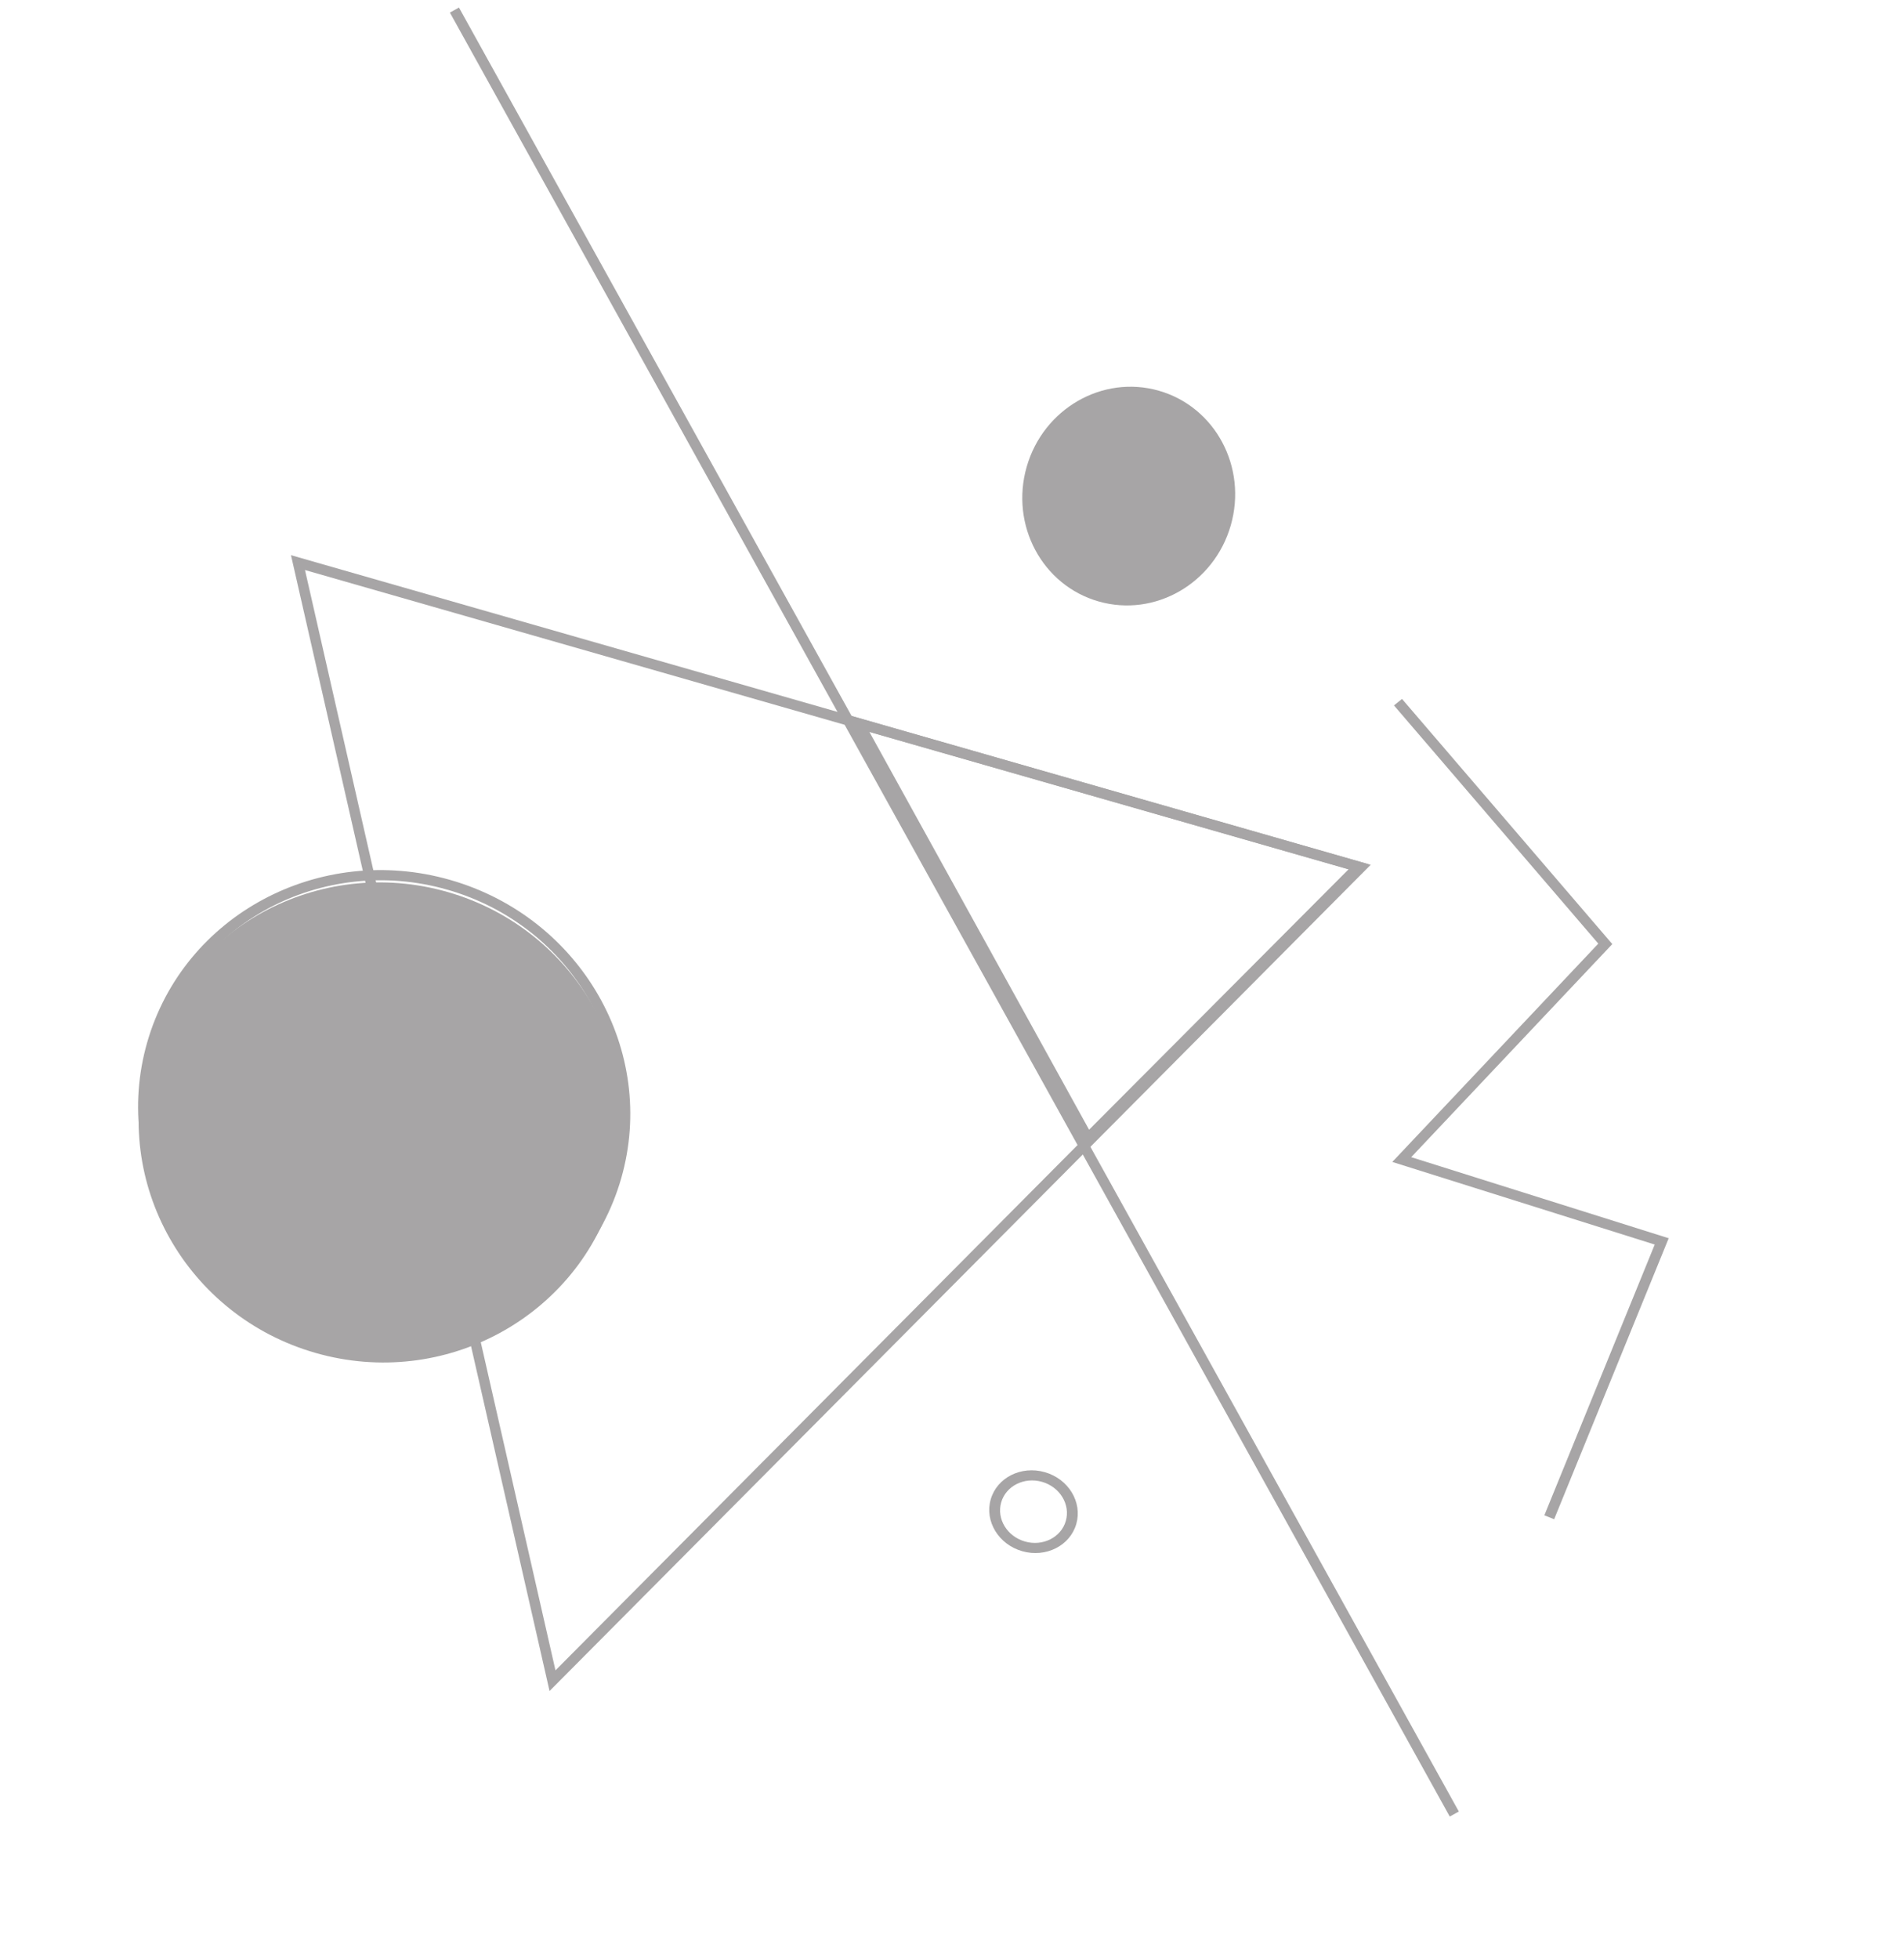 <svg width="278" height="286" viewBox="0 0 278 286" fill="none" xmlns="http://www.w3.org/2000/svg">
<g opacity="0.4">
<path fill-rule="evenodd" clip-rule="evenodd" d="M21.586 154.09C26.914 135.509 46.512 124.826 65.358 130.231C84.204 135.635 95.163 155.079 89.835 173.66C84.507 192.24 64.909 202.923 46.063 197.519C27.217 192.115 16.258 172.67 21.586 154.09Z" fill="#231F20"/>
<path fill-rule="evenodd" clip-rule="evenodd" d="M200.132 126.258L42.485 81.053L80.238 246.883L200.132 126.258ZM197.246 127.013L81.104 243.864L44.532 83.223L197.246 127.013Z" fill="#231F20"/>
<path fill-rule="evenodd" clip-rule="evenodd" d="M65.742 128.469C46.631 122.989 26.817 133.61 21.49 152.19C16.162 170.771 27.336 190.277 46.448 195.757C65.559 201.238 85.373 190.617 90.7 172.036C96.028 153.456 84.854 133.949 65.742 128.469ZM46.856 194.332C28.555 189.084 17.854 170.404 22.956 152.611C28.058 134.817 47.032 124.647 65.334 129.895C83.635 135.143 94.336 153.822 89.234 171.616C84.132 189.409 65.158 199.58 46.856 194.332Z" fill="#231F20"/>
<path d="M213.002 264.475L211.677 265.209L65.688 1.837L67.012 1.103L213.002 264.475Z" fill="#231F20"/>
<path fill-rule="evenodd" clip-rule="evenodd" d="M152.555 214.932C149.103 213.942 145.565 215.722 144.652 218.907C143.738 222.093 145.796 225.477 149.247 226.467C152.697 227.456 156.235 225.676 157.148 222.491C158.062 219.305 156.005 215.921 152.555 214.932ZM149.652 225.055C147.045 224.307 145.492 221.752 146.182 219.346C146.871 216.94 149.543 215.596 152.15 216.344C154.755 217.091 156.308 219.646 155.618 222.052C154.929 224.457 152.257 225.802 149.652 225.055Z" fill="#231F20"/>
<path fill-rule="evenodd" clip-rule="evenodd" d="M123.846 104.391L158.665 167.43L199.786 126.166L123.846 104.391ZM126.938 106.855L196.901 126.917L159.016 164.934L126.938 106.855Z" fill="#231F20"/>
<path d="M243.644 180.778L226.919 221.802L225.488 221.23L241.603 181.701L203.286 169.638L233.366 137.766L203.532 102.988L204.705 102.04L235.409 137.832L206.048 168.942L243.644 180.778Z" fill="#231F20"/>
<path fill-rule="evenodd" clip-rule="evenodd" d="M149.904 68.154C152.34 59.66 160.985 54.687 169.213 57.046C177.443 59.406 182.139 68.205 179.703 76.699C177.267 85.193 168.622 90.166 160.393 87.806C152.164 85.447 147.468 76.648 149.904 68.154Z" fill="#231F20"/>
</g>
</svg>
